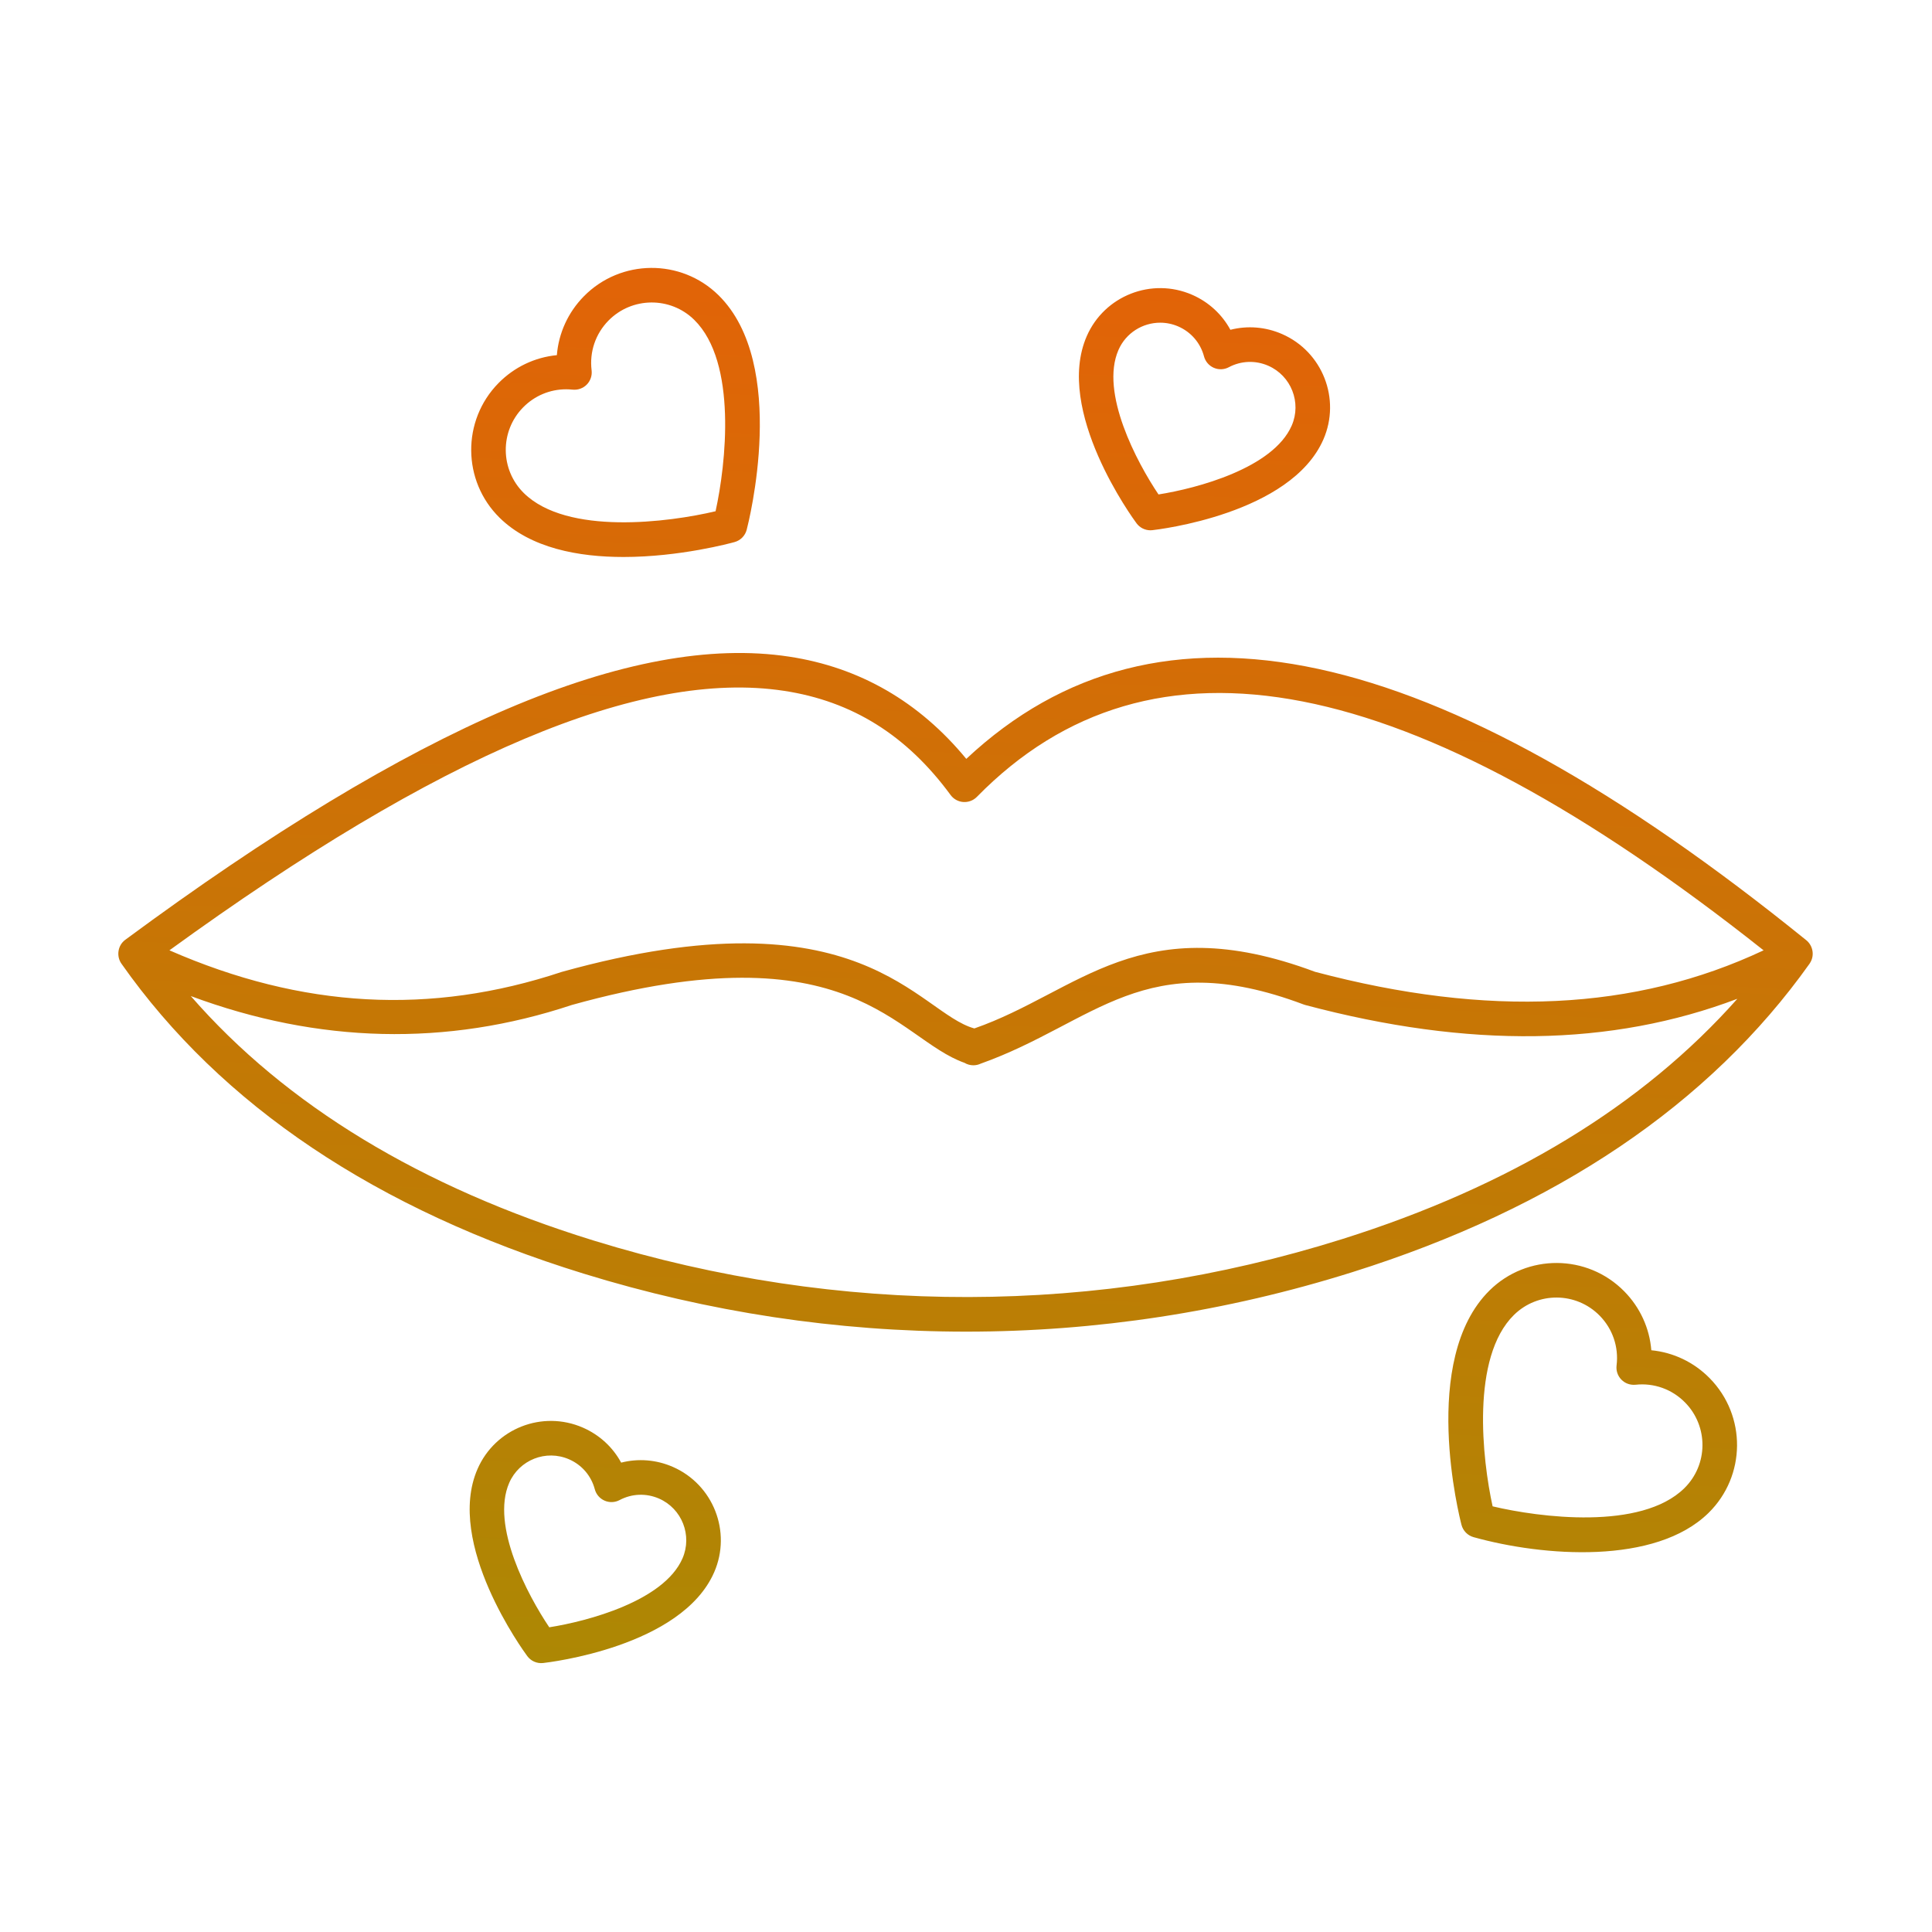 <?xml version="1.0" encoding="UTF-8" standalone="no"?>
<svg
   enable-background="new 0 0 512 512"
   viewBox="0 0 512 512"
   version="1.1"
   id="svg2"
   sodipodi:docname="labise.svg"
   inkscape:version="1.4 (e7c3feb1, 2024-10-09)"
   xmlns:inkscape="http://www.inkscape.org/namespaces/inkscape"
   xmlns:sodipodi="http://sodipodi.sourceforge.net/DTD/sodipodi-0.dtd"
   xmlns:xlink="http://www.w3.org/1999/xlink"
   xmlns="http://www.w3.org/2000/svg"
   xmlns:svg="http://www.w3.org/2000/svg">
  <defs
     id="defs2">
    <linearGradient
       id="linearGradient7"
       inkscape:collect="always">
      <stop
         style="stop-color:#e85f07;stop-opacity:1;"
         offset="0"
         id="stop6" />
      <stop
         style="stop-color:#a88b04;stop-opacity:1;"
         offset="1"
         id="stop7" />
    </linearGradient>
    <linearGradient
       id="linearGradient2"
       inkscape:collect="always">
      <stop
         style="stop-color:#de639c;stop-opacity:1;"
         offset="0"
         id="stop3" />
      <stop
         style="stop-color:#38857f;stop-opacity:1;"
         offset="1"
         id="stop4" />
    </linearGradient>
    <linearGradient
       inkscape:collect="always"
       xlink:href="#linearGradient2"
       id="linearGradient4"
       x1="269.027"
       y1="7.435"
       x2="242.973"
       y2="504.565"
       gradientUnits="userSpaceOnUse" />
    <linearGradient
       inkscape:collect="always"
       xlink:href="#linearGradient7"
       id="linearGradient1"
       gradientUnits="userSpaceOnUse"
       x1="269.027"
       y1="7.435"
       x2="242.973"
       y2="504.565" />
  </defs>
  <sodipodi:namedview
     id="namedview2"
     pagecolor="#ffffff"
     bordercolor="#000000"
     borderopacity="0.25"
     inkscape:showpageshadow="2"
     inkscape:pageopacity="0.0"
     inkscape:pagecheckerboard="0"
     inkscape:deskcolor="#d1d1d1"
     inkscape:zoom="0.75585938"
     inkscape:cx="140.89922"
     inkscape:cy="269.89147"
     inkscape:window-width="1320"
     inkscape:window-height="709"
     inkscape:window-x="0"
     inkscape:window-y="25"
     inkscape:window-maximized="0"
     inkscape:current-layer="_x31_8_RED_LIPS" />
  <linearGradient
     id="SVGID_1_"
     gradientUnits="userSpaceOnUse"
     x1="107.73"
     x2="414.008"
     y1="439.46"
     y2="133.181">
    <stop
       offset="0"
       stop-color="#545aff"
       id="stop1" />
    <stop
       offset="1"
       stop-color="#03bdff"
       id="stop2" />
  </linearGradient>
  <g
     id="_x31_8_RED_LIPS"
     style="fill:url(#linearGradient4)"
     transform="matrix(0.902,0,0,0.902,24.96,24.96)">
    <path
       d="m 457.491,369.037 c -0.52,-6.459 -3.278,-12.553 -7.93,-17.286 -10.914,-11.096 -28.635,-11.074 -39.561,-0.327 -20.677,20.338 -8.795,66.944 -8.279,68.916 0.456,1.748 1.806,3.123 3.548,3.61 20.438,5.702 53.431,8.216 69.049,-7.14 11.015,-10.835 11.168,-28.535 0.325,-39.555 -4.654,-4.736 -10.703,-7.593 -17.152,-8.218 z m 9.7,40.529 c -12.708,12.496 -42.637,8.583 -56.329,5.33 -3.024,-13.738 -6.441,-43.732 6.267,-56.23 7.006,-6.895 18.287,-6.81 25.186,0.208 3.822,3.885 5.632,9.216 4.969,14.623 -0.191,1.538 0.333,3.08 1.421,4.183 1.083,1.105 2.592,1.637 4.159,1.49 5.413,-0.587 10.712,1.32 14.538,5.207 6.899,7.02 6.81,18.286 -0.211,25.189 z M 503.033,248.58 C 393.486,159.923 312.662,142.445 256.226,195.287 242.387,178.489 224.908,168.394 204.191,165.251 158.149,158.254 94.355,185.478 9.133,248.443 c -2.267,1.674 -2.638,4.856 -1.141,6.995 0.003,0.004 0.003,0.008 0.006,0.012 29.298,41.674 75.006,72.323 135.856,91.094 73.185,22.578 151.279,22.976 225.8,-0.454 59.734,-18.78 104.927,-49.269 134.324,-90.617 0.013,-0.018 0.018,-0.04 0.031,-0.059 1.595,-2.309 0.936,-5.29 -0.976,-6.834 z M 202.667,175.296 c 20.054,3.044 36.064,13.055 48.947,30.605 0.881,1.201 2.246,1.955 3.735,2.062 1.492,0.093 2.945,-0.448 3.989,-1.512 51.237,-52.255 126.89,-37.529 231.138,45.087 -37.715,17.75 -80.924,19.802 -131.788,6.31 -51.482,-19.224 -69.351,5.939 -100.093,16.637 -16.71,-4.578 -33.131,-41.121 -121.215,-16.611 -38.501,12.797 -76.288,10.734 -115.273,-6.34 79.435,-57.668 138.55,-82.618 180.56,-76.238 z m 163.939,161.101 c -71.66,22.529 -147.651,22.676 -219.76,0.439 -50.817,-15.676 -90.555,-39.811 -118.462,-71.86 37.538,13.951 75.174,14.855 111.961,2.613 82.198,-22.866 95.24,9.876 115.349,17.002 0.802,0.48 1.707,0.722 2.611,0.722 0.734,0 1.472,-0.159 2.159,-0.482 33.709,-12.023 47.985,-34.999 94.89,-17.379 0.159,0.058 0.318,0.109 0.48,0.153 48.13,12.806 89.871,12.202 126.934,-1.827 -27.812,31.366 -66.771,55.09 -116.162,70.619 z M 155.502,135.973 c 16.597,-0.002 31.564,-4.084 32.659,-4.389 1.742,-0.486 3.092,-1.861 3.548,-3.61 0.516,-1.974 12.395,-48.578 -8.283,-68.916 -11.005,-10.817 -28.746,-10.67 -39.561,0.327 -4.651,4.733 -7.41,10.829 -7.93,17.288 -6.449,0.625 -12.498,3.483 -17.153,8.215 -10.811,10.996 -10.664,28.74 0.329,39.555 9.133,8.981 23.27,11.53 36.391,11.53 z M 126.03,92.013 c 3.369,-3.429 7.89,-5.308 12.629,-5.308 0.631,0 1.27,0.032 1.909,0.101 1.536,0.153 3.072,-0.383 4.159,-1.49 1.083,-1.105 1.607,-2.645 1.417,-4.183 -0.663,-5.407 1.147,-10.738 4.965,-14.623 6.89,-6.997 18.189,-7.096 25.19,-0.208 12.708,12.498 9.295,42.492 6.267,56.23 -13.68,3.252 -43.621,7.168 -56.325,-5.33 -7.006,-6.889 -7.101,-18.186 -0.211,-25.189 z m 184.294,36.114 c 0.183,0 0.369,-0.01 0.556,-0.03 1.659,-0.185 40.688,-4.731 50.265,-26.664 5.187,-11.887 -0.262,-25.777 -12.148,-30.964 -4.854,-2.119 -10.168,-2.53 -15.177,-1.248 -2.461,-4.538 -6.37,-8.16 -11.232,-10.281 -11.898,-5.187 -25.781,0.264 -30.965,12.146 -9.577,21.934 13.629,53.646 14.621,54.986 0.965,1.301 2.481,2.055 4.08,2.055 z m -9.39,-52.977 c 2.191,-5.017 7.108,-8.015 12.264,-8.015 1.782,0 3.592,0.359 5.326,1.115 3.747,1.637 6.497,4.838 7.545,8.787 0.397,1.498 1.457,2.733 2.877,3.352 1.421,0.623 3.048,0.56 4.413,-0.169 3.608,-1.917 7.826,-2.074 11.573,-0.441 6.751,2.947 9.847,10.837 6.902,17.59 -5.465,12.522 -27.885,18.457 -39.136,20.229 -6.354,-9.44 -17.245,-29.891 -11.764,-42.448 z m -130.93,328.151 c -4.854,-2.121 -10.164,-2.53 -15.177,-1.248 -2.461,-4.538 -6.37,-8.158 -11.232,-10.281 -11.905,-5.202 -25.763,0.228 -30.965,12.146 -9.577,21.934 13.629,53.646 14.621,54.986 1.052,1.421 2.79,2.222 4.636,2.026 1.659,-0.185 40.688,-4.731 50.265,-26.664 5.188,-11.887 -0.262,-25.778 -12.148,-30.965 z m 2.838,26.901 c -5.465,12.522 -27.885,18.457 -39.136,20.229 -6.354,-9.44 -17.244,-29.891 -11.763,-42.448 2.939,-6.727 10.78,-9.871 17.59,-6.9 3.747,1.637 6.497,4.838 7.545,8.787 0.397,1.498 1.457,2.733 2.877,3.352 1.417,0.623 3.048,0.56 4.413,-0.169 3.608,-1.913 7.826,-2.072 11.573,-0.441 6.75,2.947 9.845,10.837 6.901,17.59 z"
       fill="url(#SVGID_1_)"
       id="path2"
       style="fill:url(#linearGradient1)" />
  </g>
  <g
     id="Layer_1" />
</svg>

